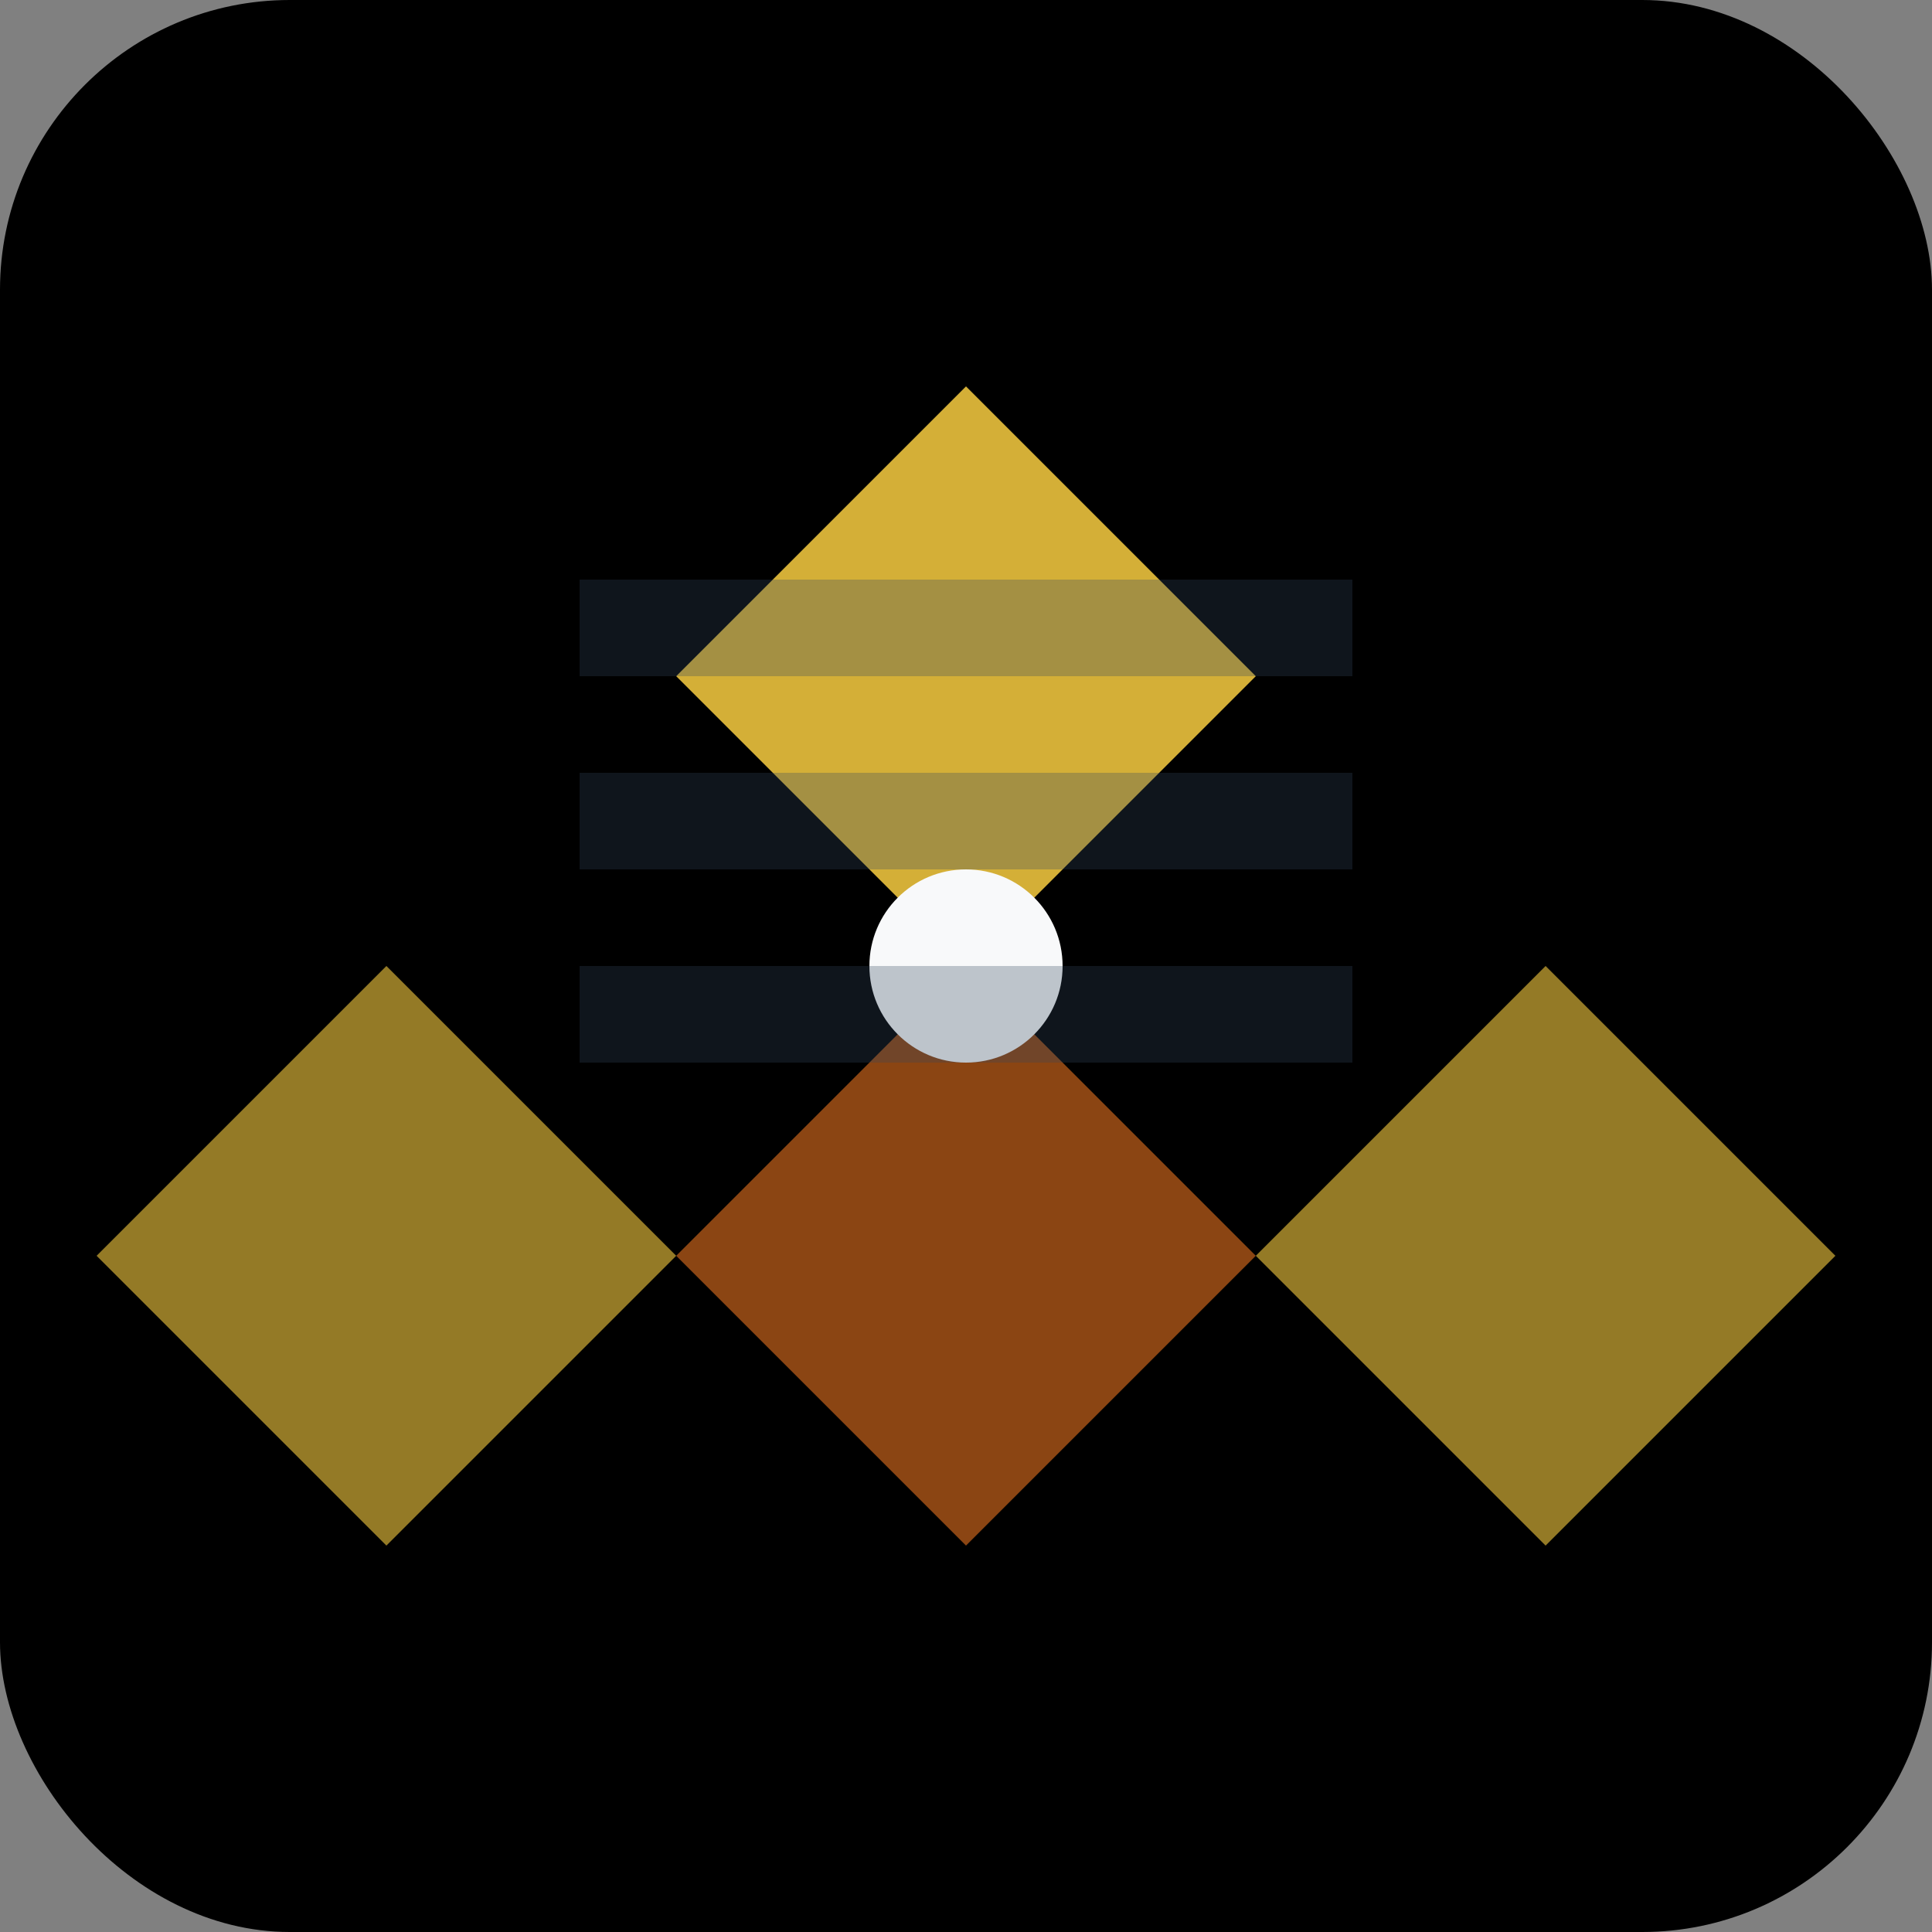 <svg width="40" height="40" viewBox="0 0 40 40" fill="none" xmlns="http://www.w3.org/2000/svg">
  <rect x="0" y="0" width="40" height="40" fill="#808080" stroke="none"/>
  <rect width="40" height="40" rx="6" fill="#000"/>
  <path d="M20 8L26 14L20 20L14 14L20 8Z" fill="#d4af37"/>
  <path d="M20 20L26 26L20 32L14 26L20 20Z" fill="#8b4513"/>
  <path d="M8 20L14 26L8 32L2 26L8 20Z" fill="#d4af37" opacity="0.7"/>
  <path d="M32 20L38 26L32 32L26 26L32 20Z" fill="#d4af37" opacity="0.7"/>
  <circle cx="20" cy="20" r="2" fill="#f8f9fa"/>
  <path d="M12 12h16v2H12v-2zm0 4h16v2H12v-2zm0 4h16v2H12v-2z" fill="#34495e" opacity="0.3"/>
</svg>
